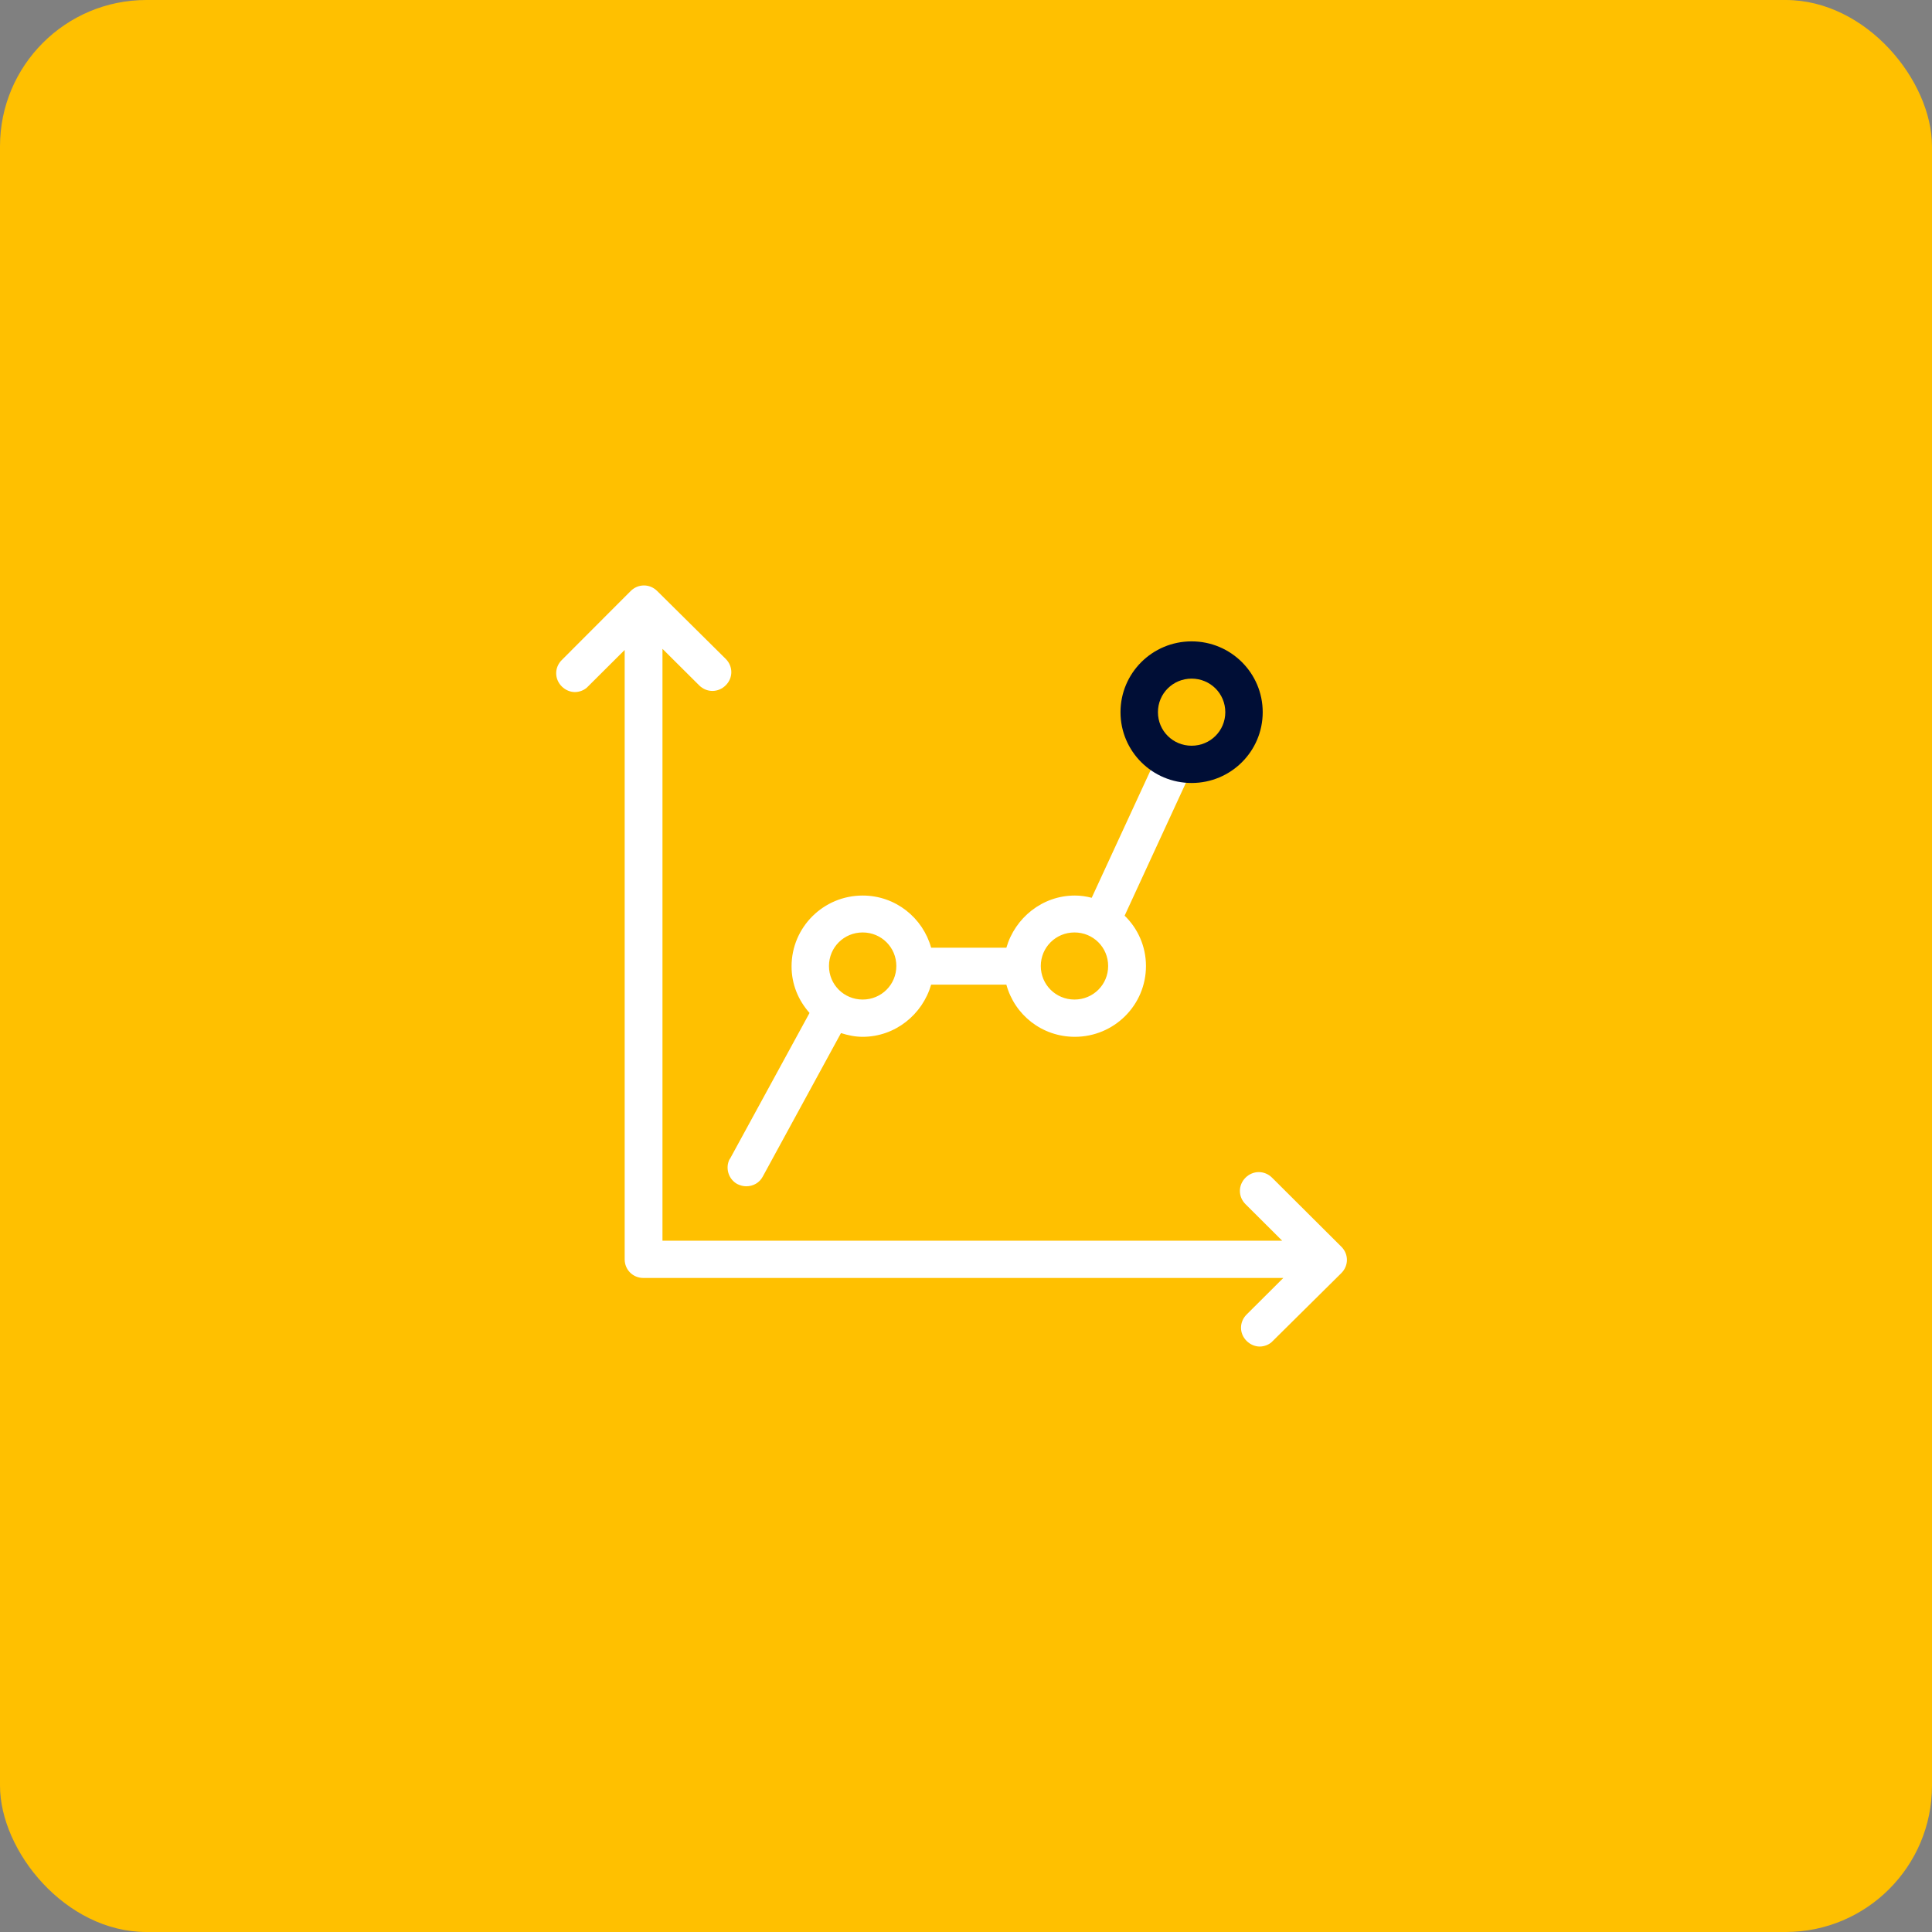 <?xml version="1.0" encoding="UTF-8"?>
<svg xmlns="http://www.w3.org/2000/svg" width="66" height="66" viewBox="0 0 66 66" fill="none">
  <rect x="0" y="0" width="66" height="66" fill="#808080" stroke="none"/>
  <rect width="66" height="66" rx="5" fill="#FFC000"></rect>
  <g clip-path="url(#clip0_60_2906)">
    <path d="M24.932 39.583C24.765 39.888 24.881 40.283 25.187 40.449C25.29 40.499 25.392 40.525 25.494 40.525C25.724 40.525 25.942 40.41 26.057 40.194L28.729 35.292C28.971 35.368 29.214 35.419 29.47 35.419C30.582 35.419 31.515 34.655 31.809 33.637H34.379C34.66 34.668 35.593 35.419 36.718 35.419C38.061 35.419 39.148 34.337 39.148 33C39.148 32.325 38.866 31.714 38.419 31.281L40.72 26.29C40.873 25.972 40.72 25.59 40.4 25.45C40.081 25.309 39.697 25.45 39.557 25.768L37.294 30.67C37.102 30.619 36.91 30.593 36.718 30.593C35.606 30.593 34.673 31.358 34.379 32.376H31.809C31.528 31.358 30.595 30.593 29.47 30.593C28.128 30.593 27.041 31.676 27.041 33.013C27.041 33.624 27.271 34.171 27.655 34.604L24.932 39.596V39.583ZM36.706 31.854C37.345 31.854 37.856 32.363 37.856 33C37.856 33.637 37.345 34.146 36.706 34.146C36.067 34.146 35.555 33.637 35.555 33C35.555 32.363 36.067 31.854 36.706 31.854ZM29.47 31.854C30.109 31.854 30.62 32.363 30.62 33C30.62 33.637 30.109 34.146 29.47 34.146C28.831 34.146 28.319 33.637 28.319 33C28.319 32.363 28.831 31.854 29.47 31.854Z" fill="white"></path>
    <path d="M45.821 42.588L43.456 40.232C43.2 39.977 42.804 39.977 42.548 40.232C42.293 40.487 42.293 40.882 42.548 41.136L43.801 42.384H22.631V22.165L23.884 23.412C24.139 23.667 24.535 23.667 24.791 23.412C25.047 23.158 25.047 22.763 24.791 22.508L22.452 20.191C22.196 19.936 21.8 19.936 21.544 20.191L19.192 22.547C18.936 22.801 18.936 23.196 19.192 23.451C19.32 23.578 19.486 23.642 19.639 23.642C19.793 23.642 19.972 23.578 20.087 23.451L21.34 22.203V43.021C21.34 43.377 21.621 43.657 21.979 43.657H43.84L42.587 44.905C42.331 45.16 42.331 45.554 42.587 45.809C42.715 45.936 42.881 46 43.034 46C43.188 46 43.367 45.936 43.481 45.809L45.821 43.492C46.077 43.237 46.077 42.842 45.821 42.588Z" fill="white"></path>
    <path d="M40.707 26.748C39.365 26.748 38.278 25.666 38.278 24.329C38.278 22.992 39.365 21.91 40.707 21.91C42.05 21.91 43.136 22.992 43.136 24.329C43.136 25.666 42.05 26.748 40.707 26.748ZM40.707 23.183C40.068 23.183 39.557 23.692 39.557 24.329C39.557 24.966 40.068 25.475 40.707 25.475C41.346 25.475 41.858 24.966 41.858 24.329C41.858 23.692 41.346 23.183 40.707 23.183Z" fill="#000E36"></path>
  </g>
  <defs>
    <clipPath id="clip0_60_2906">
      <rect width="27" height="26" fill="white" transform="translate(19 20)"></rect>
    </clipPath>
  </defs>
</svg>
